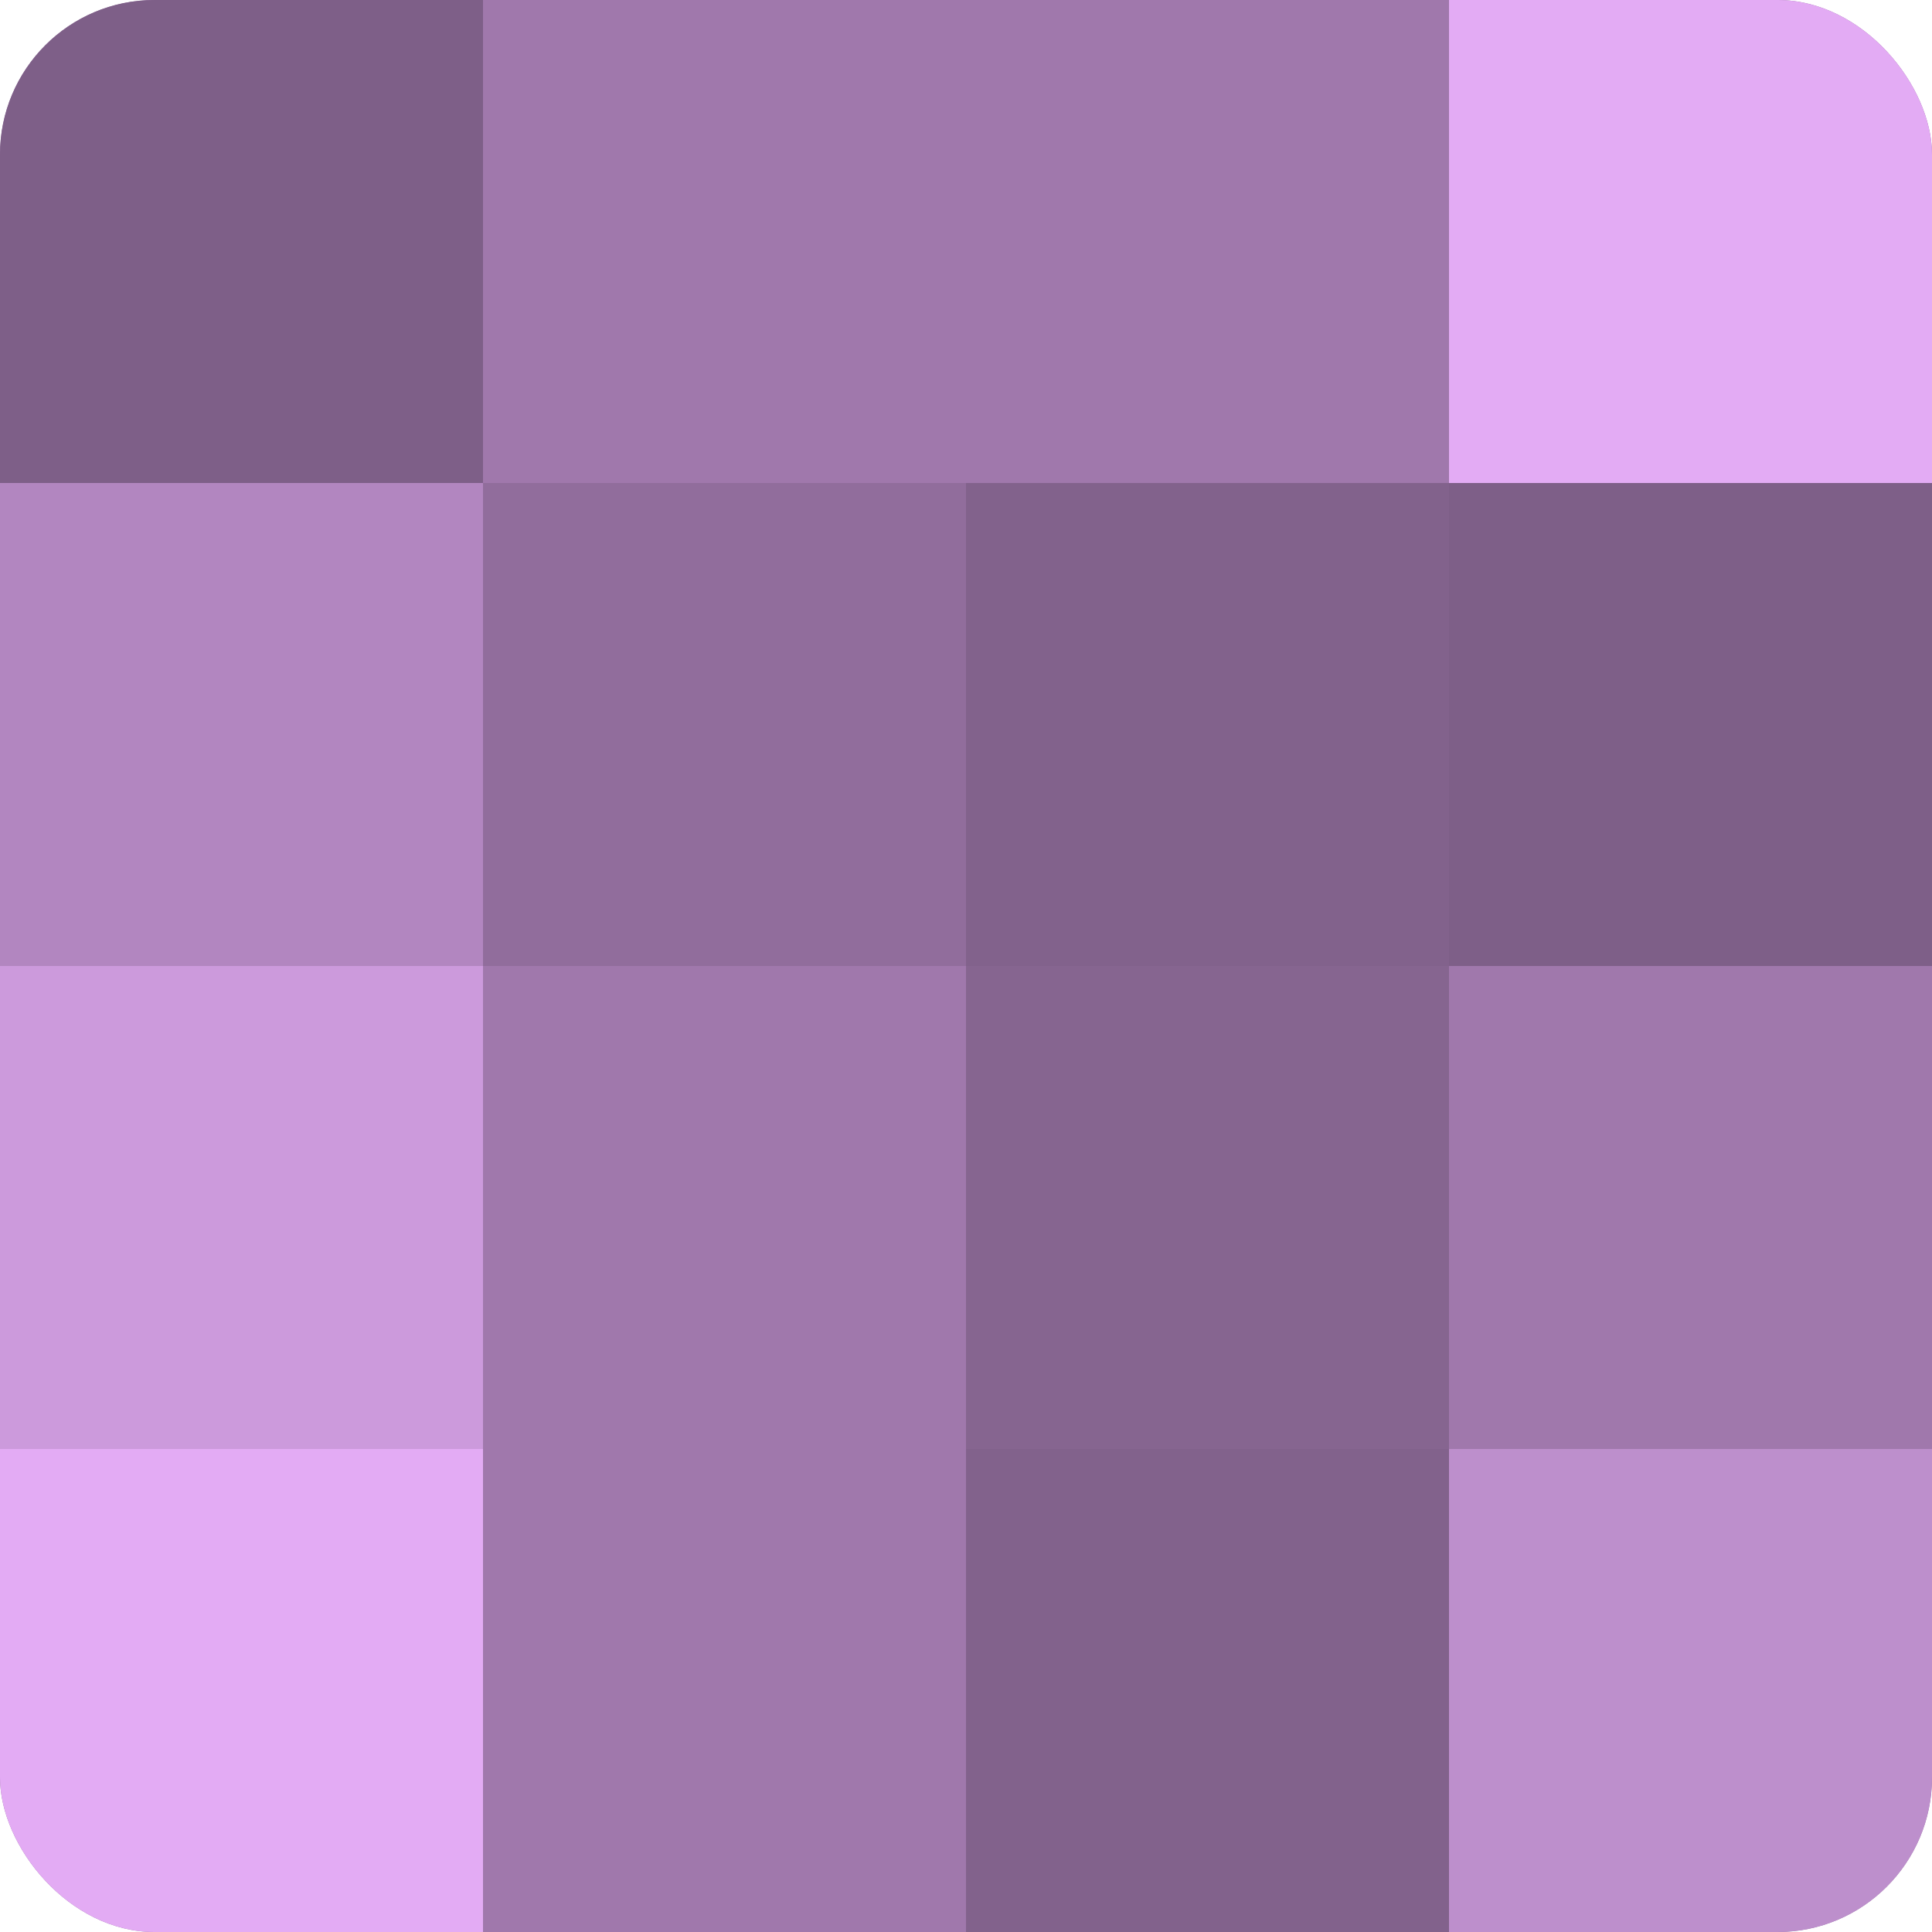 <?xml version="1.0" encoding="UTF-8"?>
<svg xmlns="http://www.w3.org/2000/svg" width="60" height="60" viewBox="0 0 100 100" preserveAspectRatio="xMidYMid meet"><defs><clipPath id="c" width="100" height="100"><rect width="100" height="100" rx="8" ry="8"/></clipPath></defs><g clip-path="url(#c)"><rect width="100" height="100" fill="#9570a0"/><rect width="25" height="25" fill="#7e5f88"/><rect y="25" width="25" height="25" fill="#b286c0"/><rect y="50" width="25" height="25" fill="#cc9adc"/><rect y="75" width="25" height="25" fill="#e3abf4"/><rect x="25" width="25" height="25" fill="#a078ac"/><rect x="25" y="25" width="25" height="25" fill="#916d9c"/><rect x="25" y="50" width="25" height="25" fill="#a078ac"/><rect x="25" y="75" width="25" height="25" fill="#a078ac"/><rect x="50" width="25" height="25" fill="#a078ac"/><rect x="50" y="25" width="25" height="25" fill="#82628c"/><rect x="50" y="50" width="25" height="25" fill="#866590"/><rect x="50" y="75" width="25" height="25" fill="#82628c"/><rect x="75" width="25" height="25" fill="#e3abf4"/><rect x="75" y="25" width="25" height="25" fill="#7e5f88"/><rect x="75" y="50" width="25" height="25" fill="#a078ac"/><rect x="75" y="75" width="25" height="25" fill="#bd8fcc"/></g></svg>
